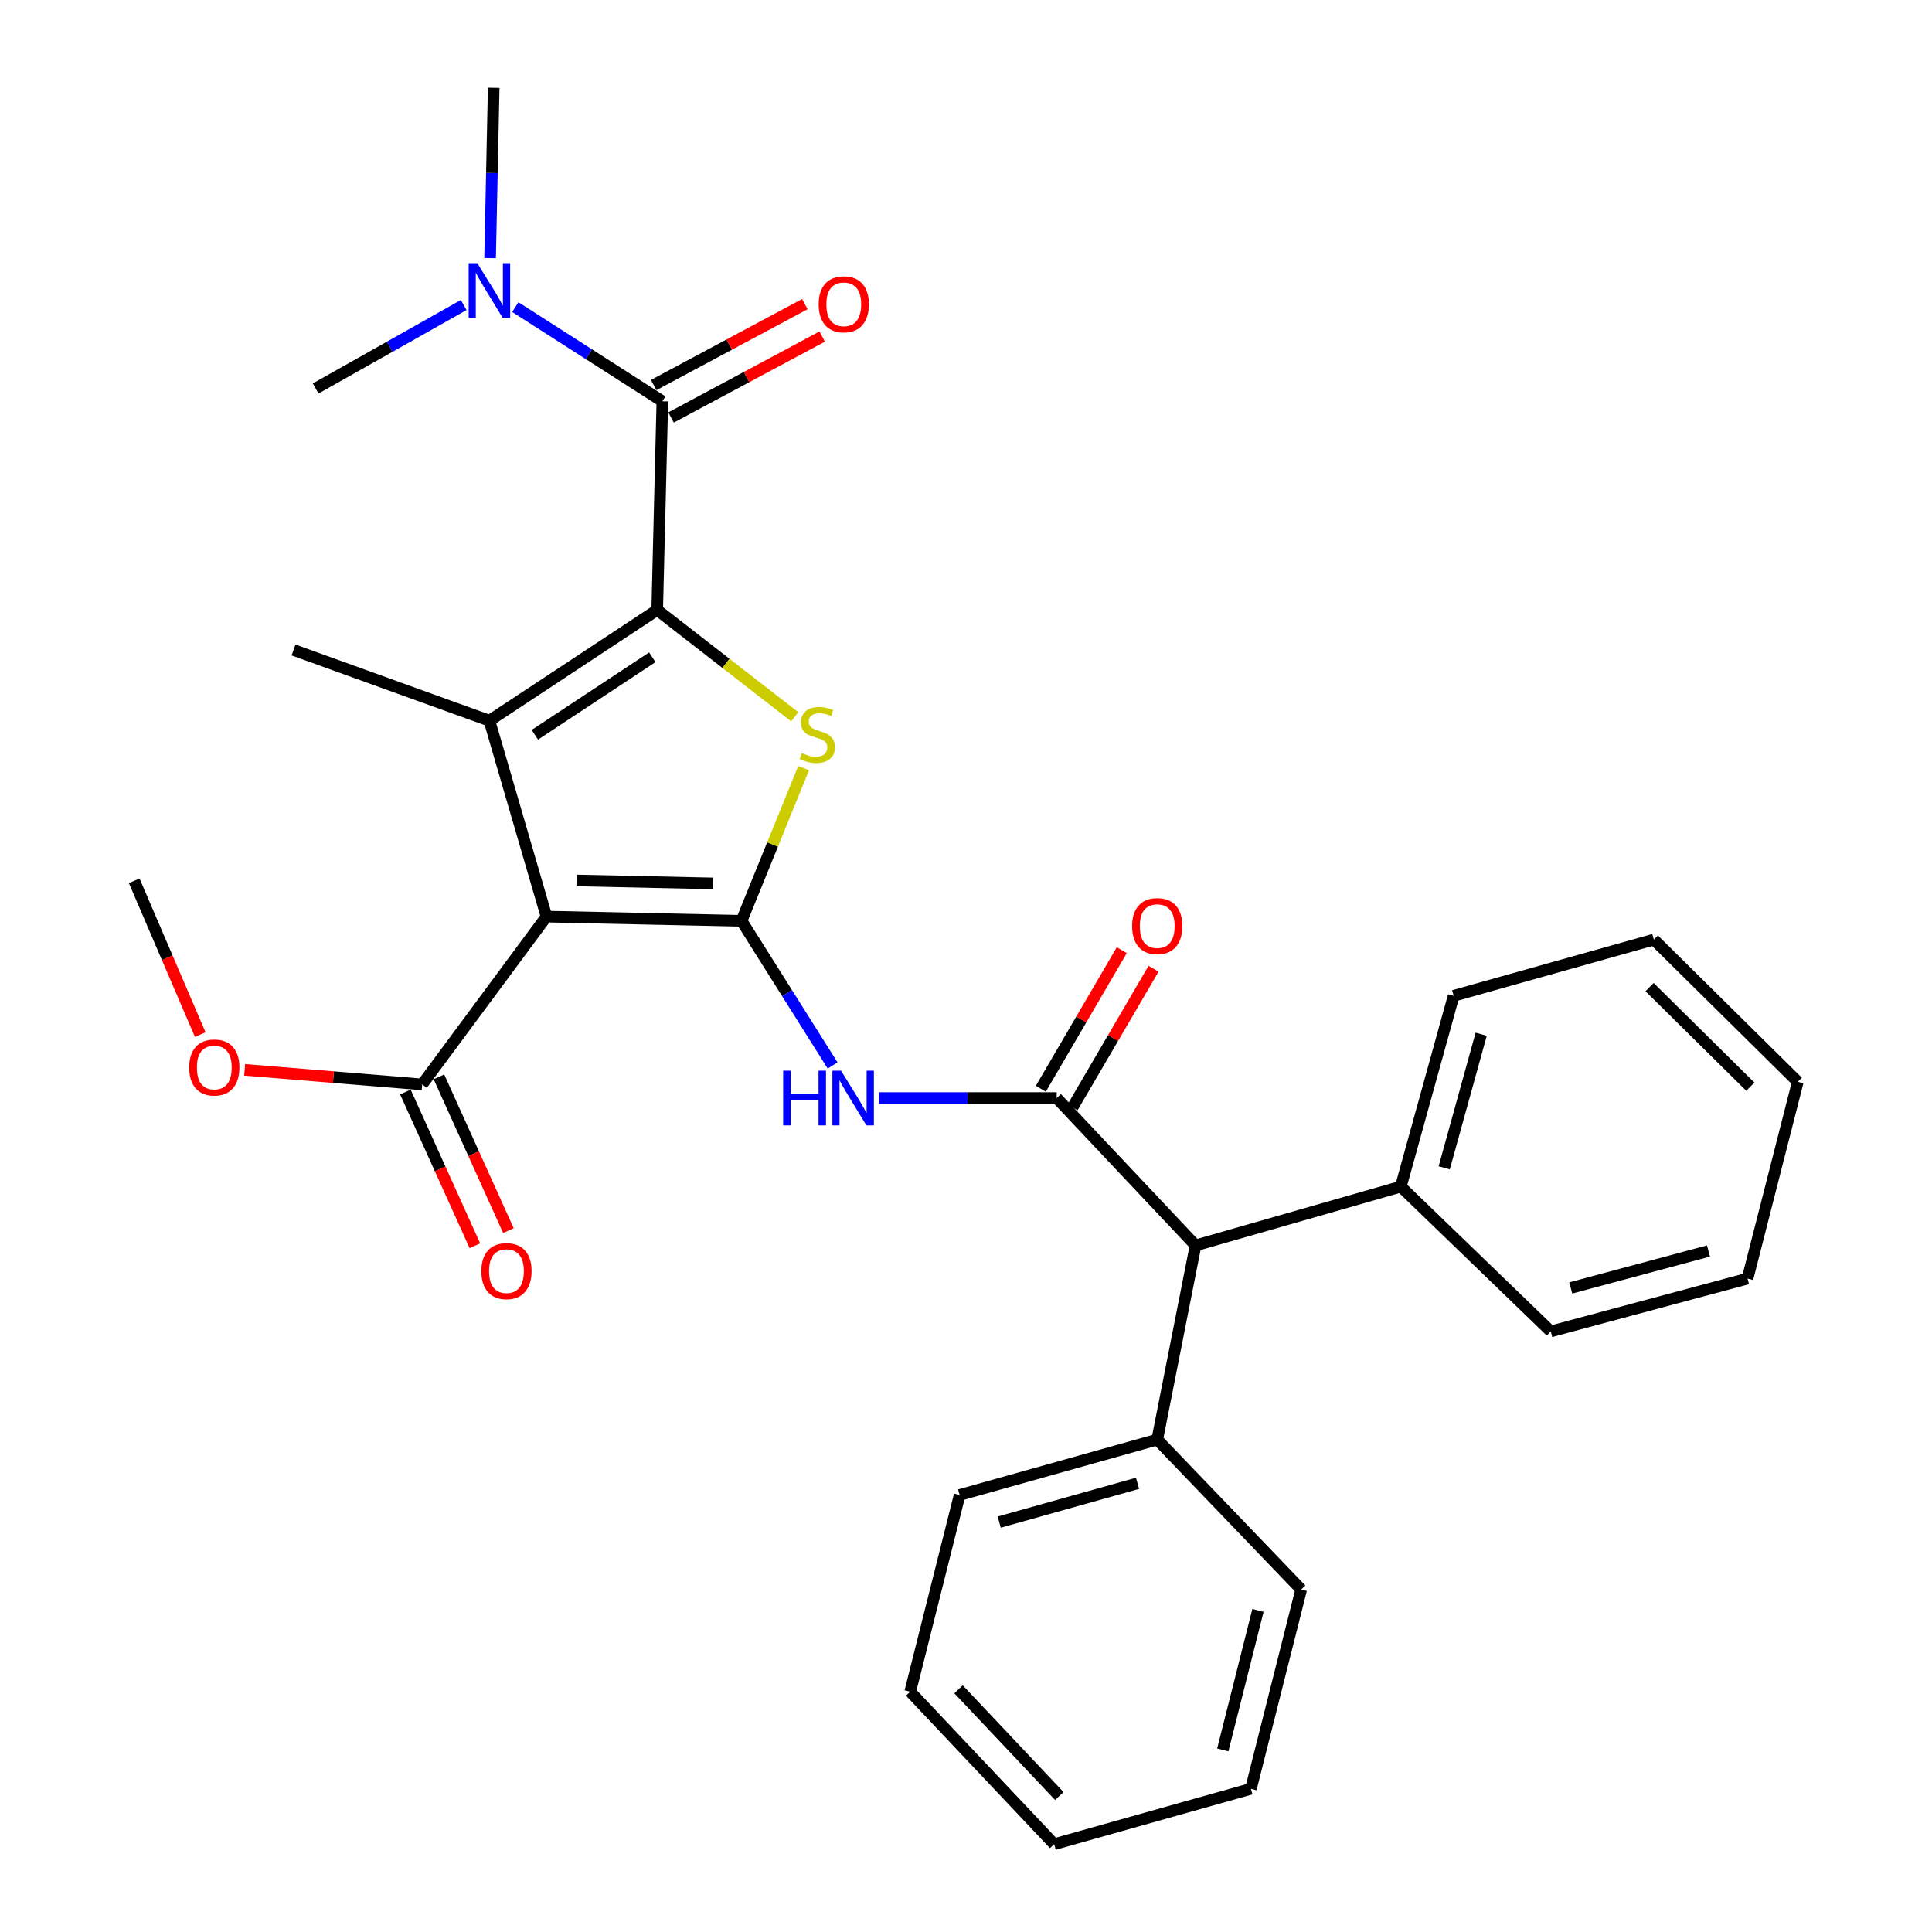 <?xml version='1.0' encoding='iso-8859-1'?>
<svg version='1.1' baseProfile='full'
              xmlns='http://www.w3.org/2000/svg'
                      xmlns:rdkit='http://www.rdkit.org/xml'
                      xmlns:xlink='http://www.w3.org/1999/xlink'
                  xml:space='preserve'
width='1000px' height='1000px' viewBox='0 0 1000 1000'>
<!-- END OF HEADER -->
<rect style='opacity:1.0;fill:#FFFFFF;stroke:none' width='1000' height='1000' x='0' y='0'> </rect>
<path class='bond-1' d='M 383.817,476.63 L 282.857,474.43' style='fill:none;fill-rule:evenodd;stroke:#000000;stroke-width:6px;stroke-linecap:butt;stroke-linejoin:miter;stroke-opacity:1' />
<path class='bond-1' d='M 369.088,457.261 L 298.416,455.721' style='fill:none;fill-rule:evenodd;stroke:#000000;stroke-width:6px;stroke-linecap:butt;stroke-linejoin:miter;stroke-opacity:1' />
<path class='bond-3' d='M 383.817,476.63 L 399.883,437.099' style='fill:none;fill-rule:evenodd;stroke:#000000;stroke-width:6px;stroke-linecap:butt;stroke-linejoin:miter;stroke-opacity:1' />
<path class='bond-3' d='M 399.883,437.099 L 415.949,397.568' style='fill:none;fill-rule:evenodd;stroke:#CCCC00;stroke-width:6px;stroke-linecap:butt;stroke-linejoin:miter;stroke-opacity:1' />
<path class='bond-4' d='M 383.817,476.63 L 407.386,514.052' style='fill:none;fill-rule:evenodd;stroke:#000000;stroke-width:6px;stroke-linecap:butt;stroke-linejoin:miter;stroke-opacity:1' />
<path class='bond-4' d='M 407.386,514.052 L 430.955,551.473' style='fill:none;fill-rule:evenodd;stroke:#0000FF;stroke-width:6px;stroke-linecap:butt;stroke-linejoin:miter;stroke-opacity:1' />
<path class='bond-0' d='M 340.166,315.706 L 375.759,343.349' style='fill:none;fill-rule:evenodd;stroke:#000000;stroke-width:6px;stroke-linecap:butt;stroke-linejoin:miter;stroke-opacity:1' />
<path class='bond-0' d='M 375.759,343.349 L 411.352,370.992' style='fill:none;fill-rule:evenodd;stroke:#CCCC00;stroke-width:6px;stroke-linecap:butt;stroke-linejoin:miter;stroke-opacity:1' />
<path class='bond-6' d='M 340.166,315.706 L 342.832,207.701' style='fill:none;fill-rule:evenodd;stroke:#000000;stroke-width:6px;stroke-linecap:butt;stroke-linejoin:miter;stroke-opacity:1' />
<path class='bond-30' d='M 340.166,315.706 L 253.319,373.026' style='fill:none;fill-rule:evenodd;stroke:#000000;stroke-width:6px;stroke-linecap:butt;stroke-linejoin:miter;stroke-opacity:1' />
<path class='bond-30' d='M 337.629,340.198 L 276.836,380.321' style='fill:none;fill-rule:evenodd;stroke:#000000;stroke-width:6px;stroke-linecap:butt;stroke-linejoin:miter;stroke-opacity:1' />
<path class='bond-2' d='M 282.857,474.43 L 253.319,373.026' style='fill:none;fill-rule:evenodd;stroke:#000000;stroke-width:6px;stroke-linecap:butt;stroke-linejoin:miter;stroke-opacity:1' />
<path class='bond-7' d='M 282.857,474.43 L 218.513,561.297' style='fill:none;fill-rule:evenodd;stroke:#000000;stroke-width:6px;stroke-linecap:butt;stroke-linejoin:miter;stroke-opacity:1' />
<path class='bond-15' d='M 253.319,373.026 L 151.937,336.431' style='fill:none;fill-rule:evenodd;stroke:#000000;stroke-width:6px;stroke-linecap:butt;stroke-linejoin:miter;stroke-opacity:1' />
<path class='bond-5' d='M 454.954,568.343 L 500.948,568.343' style='fill:none;fill-rule:evenodd;stroke:#0000FF;stroke-width:6px;stroke-linecap:butt;stroke-linejoin:miter;stroke-opacity:1' />
<path class='bond-5' d='M 500.948,568.343 L 546.941,568.343' style='fill:none;fill-rule:evenodd;stroke:#000000;stroke-width:6px;stroke-linecap:butt;stroke-linejoin:miter;stroke-opacity:1' />
<path class='bond-8' d='M 546.941,568.343 L 618.818,644.621' style='fill:none;fill-rule:evenodd;stroke:#000000;stroke-width:6px;stroke-linecap:butt;stroke-linejoin:miter;stroke-opacity:1' />
<path class='bond-10' d='M 555.162,573.147 L 576.117,537.282' style='fill:none;fill-rule:evenodd;stroke:#000000;stroke-width:6px;stroke-linecap:butt;stroke-linejoin:miter;stroke-opacity:1' />
<path class='bond-10' d='M 576.117,537.282 L 597.072,501.417' style='fill:none;fill-rule:evenodd;stroke:#FF0000;stroke-width:6px;stroke-linecap:butt;stroke-linejoin:miter;stroke-opacity:1' />
<path class='bond-10' d='M 538.72,563.54 L 559.675,527.675' style='fill:none;fill-rule:evenodd;stroke:#000000;stroke-width:6px;stroke-linecap:butt;stroke-linejoin:miter;stroke-opacity:1' />
<path class='bond-10' d='M 559.675,527.675 L 580.629,491.81' style='fill:none;fill-rule:evenodd;stroke:#FF0000;stroke-width:6px;stroke-linecap:butt;stroke-linejoin:miter;stroke-opacity:1' />
<path class='bond-9' d='M 342.832,207.701 L 304.774,183.331' style='fill:none;fill-rule:evenodd;stroke:#000000;stroke-width:6px;stroke-linecap:butt;stroke-linejoin:miter;stroke-opacity:1' />
<path class='bond-9' d='M 304.774,183.331 L 266.717,158.96' style='fill:none;fill-rule:evenodd;stroke:#0000FF;stroke-width:6px;stroke-linecap:butt;stroke-linejoin:miter;stroke-opacity:1' />
<path class='bond-11' d='M 347.326,216.095 L 386.446,195.151' style='fill:none;fill-rule:evenodd;stroke:#000000;stroke-width:6px;stroke-linecap:butt;stroke-linejoin:miter;stroke-opacity:1' />
<path class='bond-11' d='M 386.446,195.151 L 425.566,174.207' style='fill:none;fill-rule:evenodd;stroke:#FF0000;stroke-width:6px;stroke-linecap:butt;stroke-linejoin:miter;stroke-opacity:1' />
<path class='bond-11' d='M 338.338,199.307 L 377.458,178.363' style='fill:none;fill-rule:evenodd;stroke:#000000;stroke-width:6px;stroke-linecap:butt;stroke-linejoin:miter;stroke-opacity:1' />
<path class='bond-11' d='M 377.458,178.363 L 416.578,157.419' style='fill:none;fill-rule:evenodd;stroke:#FF0000;stroke-width:6px;stroke-linecap:butt;stroke-linejoin:miter;stroke-opacity:1' />
<path class='bond-12' d='M 209.836,565.218 L 227.817,605.008' style='fill:none;fill-rule:evenodd;stroke:#000000;stroke-width:6px;stroke-linecap:butt;stroke-linejoin:miter;stroke-opacity:1' />
<path class='bond-12' d='M 227.817,605.008 L 245.798,644.797' style='fill:none;fill-rule:evenodd;stroke:#FF0000;stroke-width:6px;stroke-linecap:butt;stroke-linejoin:miter;stroke-opacity:1' />
<path class='bond-12' d='M 227.19,557.376 L 245.17,597.166' style='fill:none;fill-rule:evenodd;stroke:#000000;stroke-width:6px;stroke-linecap:butt;stroke-linejoin:miter;stroke-opacity:1' />
<path class='bond-12' d='M 245.17,597.166 L 263.151,636.956' style='fill:none;fill-rule:evenodd;stroke:#FF0000;stroke-width:6px;stroke-linecap:butt;stroke-linejoin:miter;stroke-opacity:1' />
<path class='bond-16' d='M 218.513,561.297 L 172.566,557.52' style='fill:none;fill-rule:evenodd;stroke:#000000;stroke-width:6px;stroke-linecap:butt;stroke-linejoin:miter;stroke-opacity:1' />
<path class='bond-16' d='M 172.566,557.52 L 126.619,553.743' style='fill:none;fill-rule:evenodd;stroke:#FF0000;stroke-width:6px;stroke-linecap:butt;stroke-linejoin:miter;stroke-opacity:1' />
<path class='bond-13' d='M 618.818,644.621 L 725.067,614.194' style='fill:none;fill-rule:evenodd;stroke:#000000;stroke-width:6px;stroke-linecap:butt;stroke-linejoin:miter;stroke-opacity:1' />
<path class='bond-14' d='M 618.818,644.621 L 598.981,745.126' style='fill:none;fill-rule:evenodd;stroke:#000000;stroke-width:6px;stroke-linecap:butt;stroke-linejoin:miter;stroke-opacity:1' />
<path class='bond-17' d='M 239.998,157.89 L 201.691,179.484' style='fill:none;fill-rule:evenodd;stroke:#0000FF;stroke-width:6px;stroke-linecap:butt;stroke-linejoin:miter;stroke-opacity:1' />
<path class='bond-17' d='M 201.691,179.484 L 163.384,201.078' style='fill:none;fill-rule:evenodd;stroke:#000000;stroke-width:6px;stroke-linecap:butt;stroke-linejoin:miter;stroke-opacity:1' />
<path class='bond-18' d='M 253.673,133.598 L 254.602,89.526' style='fill:none;fill-rule:evenodd;stroke:#0000FF;stroke-width:6px;stroke-linecap:butt;stroke-linejoin:miter;stroke-opacity:1' />
<path class='bond-18' d='M 254.602,89.526 L 255.53,45.455' style='fill:none;fill-rule:evenodd;stroke:#000000;stroke-width:6px;stroke-linecap:butt;stroke-linejoin:miter;stroke-opacity:1' />
<path class='bond-21' d='M 725.067,614.194 L 752.404,515.425' style='fill:none;fill-rule:evenodd;stroke:#000000;stroke-width:6px;stroke-linecap:butt;stroke-linejoin:miter;stroke-opacity:1' />
<path class='bond-21' d='M 747.52,604.459 L 766.657,535.32' style='fill:none;fill-rule:evenodd;stroke:#000000;stroke-width:6px;stroke-linecap:butt;stroke-linejoin:miter;stroke-opacity:1' />
<path class='bond-22' d='M 725.067,614.194 L 802.667,689.129' style='fill:none;fill-rule:evenodd;stroke:#000000;stroke-width:6px;stroke-linecap:butt;stroke-linejoin:miter;stroke-opacity:1' />
<path class='bond-19' d='M 598.981,745.126 L 496.71,773.796' style='fill:none;fill-rule:evenodd;stroke:#000000;stroke-width:6px;stroke-linecap:butt;stroke-linejoin:miter;stroke-opacity:1' />
<path class='bond-19' d='M 588.781,767.762 L 517.191,787.831' style='fill:none;fill-rule:evenodd;stroke:#000000;stroke-width:6px;stroke-linecap:butt;stroke-linejoin:miter;stroke-opacity:1' />
<path class='bond-20' d='M 598.981,745.126 L 673.492,822.726' style='fill:none;fill-rule:evenodd;stroke:#000000;stroke-width:6px;stroke-linecap:butt;stroke-linejoin:miter;stroke-opacity:1' />
<path class='bond-23' d='M 103.644,535.506 L 86.557,495.706' style='fill:none;fill-rule:evenodd;stroke:#FF0000;stroke-width:6px;stroke-linecap:butt;stroke-linejoin:miter;stroke-opacity:1' />
<path class='bond-23' d='M 86.557,495.706 L 69.47,455.905' style='fill:none;fill-rule:evenodd;stroke:#000000;stroke-width:6px;stroke-linecap:butt;stroke-linejoin:miter;stroke-opacity:1' />
<path class='bond-27' d='M 496.71,773.796 L 471.118,875.623' style='fill:none;fill-rule:evenodd;stroke:#000000;stroke-width:6px;stroke-linecap:butt;stroke-linejoin:miter;stroke-opacity:1' />
<path class='bond-26' d='M 673.492,822.726 L 647.467,925.896' style='fill:none;fill-rule:evenodd;stroke:#000000;stroke-width:6px;stroke-linecap:butt;stroke-linejoin:miter;stroke-opacity:1' />
<path class='bond-26' d='M 651.124,833.543 L 632.906,905.763' style='fill:none;fill-rule:evenodd;stroke:#000000;stroke-width:6px;stroke-linecap:butt;stroke-linejoin:miter;stroke-opacity:1' />
<path class='bond-24' d='M 752.404,515.425 L 856.019,486.331' style='fill:none;fill-rule:evenodd;stroke:#000000;stroke-width:6px;stroke-linecap:butt;stroke-linejoin:miter;stroke-opacity:1' />
<path class='bond-25' d='M 802.667,689.129 L 904.515,661.802' style='fill:none;fill-rule:evenodd;stroke:#000000;stroke-width:6px;stroke-linecap:butt;stroke-linejoin:miter;stroke-opacity:1' />
<path class='bond-25' d='M 813.009,666.637 L 884.303,647.508' style='fill:none;fill-rule:evenodd;stroke:#000000;stroke-width:6px;stroke-linecap:butt;stroke-linejoin:miter;stroke-opacity:1' />
<path class='bond-32' d='M 856.019,486.331 L 930.53,559.954' style='fill:none;fill-rule:evenodd;stroke:#000000;stroke-width:6px;stroke-linecap:butt;stroke-linejoin:miter;stroke-opacity:1' />
<path class='bond-32' d='M 853.811,510.921 L 905.969,562.456' style='fill:none;fill-rule:evenodd;stroke:#000000;stroke-width:6px;stroke-linecap:butt;stroke-linejoin:miter;stroke-opacity:1' />
<path class='bond-28' d='M 904.515,661.802 L 930.53,559.954' style='fill:none;fill-rule:evenodd;stroke:#000000;stroke-width:6px;stroke-linecap:butt;stroke-linejoin:miter;stroke-opacity:1' />
<path class='bond-29' d='M 647.467,925.896 L 545.629,954.545' style='fill:none;fill-rule:evenodd;stroke:#000000;stroke-width:6px;stroke-linecap:butt;stroke-linejoin:miter;stroke-opacity:1' />
<path class='bond-31' d='M 471.118,875.623 L 545.629,954.545' style='fill:none;fill-rule:evenodd;stroke:#000000;stroke-width:6px;stroke-linecap:butt;stroke-linejoin:miter;stroke-opacity:1' />
<path class='bond-31' d='M 496.142,874.388 L 548.299,929.634' style='fill:none;fill-rule:evenodd;stroke:#000000;stroke-width:6px;stroke-linecap:butt;stroke-linejoin:miter;stroke-opacity:1' />
<path  class='atom-4' d='M 415.056 389.802
Q 415.376 389.922, 416.696 390.482
Q 418.016 391.042, 419.456 391.402
Q 420.936 391.722, 422.376 391.722
Q 425.056 391.722, 426.616 390.442
Q 428.176 389.122, 428.176 386.842
Q 428.176 385.282, 427.376 384.322
Q 426.616 383.362, 425.416 382.842
Q 424.216 382.322, 422.216 381.722
Q 419.696 380.962, 418.176 380.242
Q 416.696 379.522, 415.616 378.002
Q 414.576 376.482, 414.576 373.922
Q 414.576 370.362, 416.976 368.162
Q 419.416 365.962, 424.216 365.962
Q 427.496 365.962, 431.216 367.522
L 430.296 370.602
Q 426.896 369.202, 424.336 369.202
Q 421.576 369.202, 420.056 370.362
Q 418.536 371.482, 418.576 373.442
Q 418.576 374.962, 419.336 375.882
Q 420.136 376.802, 421.256 377.322
Q 422.416 377.842, 424.336 378.442
Q 426.896 379.242, 428.416 380.042
Q 429.936 380.842, 431.016 382.482
Q 432.136 384.082, 432.136 386.842
Q 432.136 390.762, 429.496 392.882
Q 426.896 394.962, 422.536 394.962
Q 420.016 394.962, 418.096 394.402
Q 416.216 393.882, 413.976 392.962
L 415.056 389.802
' fill='#CCCC00'/>
<path  class='atom-5' d='M 405.36 554.183
L 409.2 554.183
L 409.2 566.223
L 423.68 566.223
L 423.68 554.183
L 427.52 554.183
L 427.52 582.503
L 423.68 582.503
L 423.68 569.423
L 409.2 569.423
L 409.2 582.503
L 405.36 582.503
L 405.36 554.183
' fill='#0000FF'/>
<path  class='atom-5' d='M 435.32 554.183
L 444.6 569.183
Q 445.52 570.663, 447 573.343
Q 448.48 576.023, 448.56 576.183
L 448.56 554.183
L 452.32 554.183
L 452.32 582.503
L 448.44 582.503
L 438.48 566.103
Q 437.32 564.183, 436.08 561.983
Q 434.88 559.783, 434.52 559.103
L 434.52 582.503
L 430.84 582.503
L 430.84 554.183
L 435.32 554.183
' fill='#0000FF'/>
<path  class='atom-10' d='M 247.059 136.221
L 256.339 151.221
Q 257.259 152.701, 258.739 155.381
Q 260.219 158.061, 260.299 158.221
L 260.299 136.221
L 264.059 136.221
L 264.059 164.541
L 260.179 164.541
L 250.219 148.141
Q 249.059 146.221, 247.819 144.021
Q 246.619 141.821, 246.259 141.141
L 246.259 164.541
L 242.579 164.541
L 242.579 136.221
L 247.059 136.221
' fill='#0000FF'/>
<path  class='atom-11' d='M 585.981 479.355
Q 585.981 472.555, 589.341 468.755
Q 592.701 464.955, 598.981 464.955
Q 605.261 464.955, 608.621 468.755
Q 611.981 472.555, 611.981 479.355
Q 611.981 486.235, 608.581 490.155
Q 605.181 494.035, 598.981 494.035
Q 592.741 494.035, 589.341 490.155
Q 585.981 486.275, 585.981 479.355
M 598.981 490.835
Q 603.301 490.835, 605.621 487.955
Q 607.981 485.035, 607.981 479.355
Q 607.981 473.795, 605.621 470.995
Q 603.301 468.155, 598.981 468.155
Q 594.661 468.155, 592.301 470.955
Q 589.981 473.755, 589.981 479.355
Q 589.981 485.075, 592.301 487.955
Q 594.661 490.835, 598.981 490.835
' fill='#FF0000'/>
<path  class='atom-12' d='M 423.735 157.507
Q 423.735 150.707, 427.095 146.907
Q 430.455 143.107, 436.735 143.107
Q 443.015 143.107, 446.375 146.907
Q 449.735 150.707, 449.735 157.507
Q 449.735 164.387, 446.335 168.307
Q 442.935 172.187, 436.735 172.187
Q 430.495 172.187, 427.095 168.307
Q 423.735 164.427, 423.735 157.507
M 436.735 168.987
Q 441.055 168.987, 443.375 166.107
Q 445.735 163.187, 445.735 157.507
Q 445.735 151.947, 443.375 149.147
Q 441.055 146.307, 436.735 146.307
Q 432.415 146.307, 430.055 149.107
Q 427.735 151.907, 427.735 157.507
Q 427.735 163.227, 430.055 166.107
Q 432.415 168.987, 436.735 168.987
' fill='#FF0000'/>
<path  class='atom-13' d='M 249.143 657.925
Q 249.143 651.125, 252.503 647.325
Q 255.863 643.525, 262.143 643.525
Q 268.423 643.525, 271.783 647.325
Q 275.143 651.125, 275.143 657.925
Q 275.143 664.805, 271.743 668.725
Q 268.343 672.605, 262.143 672.605
Q 255.903 672.605, 252.503 668.725
Q 249.143 664.845, 249.143 657.925
M 262.143 669.405
Q 266.463 669.405, 268.783 666.525
Q 271.143 663.605, 271.143 657.925
Q 271.143 652.365, 268.783 649.565
Q 266.463 646.725, 262.143 646.725
Q 257.823 646.725, 255.463 649.525
Q 253.143 652.325, 253.143 657.925
Q 253.143 663.645, 255.463 666.525
Q 257.823 669.405, 262.143 669.405
' fill='#FF0000'/>
<path  class='atom-17' d='M 97.92 552.533
Q 97.92 545.733, 101.28 541.933
Q 104.64 538.133, 110.92 538.133
Q 117.2 538.133, 120.56 541.933
Q 123.92 545.733, 123.92 552.533
Q 123.92 559.413, 120.52 563.333
Q 117.12 567.213, 110.92 567.213
Q 104.68 567.213, 101.28 563.333
Q 97.92 559.453, 97.92 552.533
M 110.92 564.013
Q 115.24 564.013, 117.56 561.133
Q 119.92 558.213, 119.92 552.533
Q 119.92 546.973, 117.56 544.173
Q 115.24 541.333, 110.92 541.333
Q 106.6 541.333, 104.24 544.133
Q 101.92 546.933, 101.92 552.533
Q 101.92 558.253, 104.24 561.133
Q 106.6 564.013, 110.92 564.013
' fill='#FF0000'/>
</svg>
